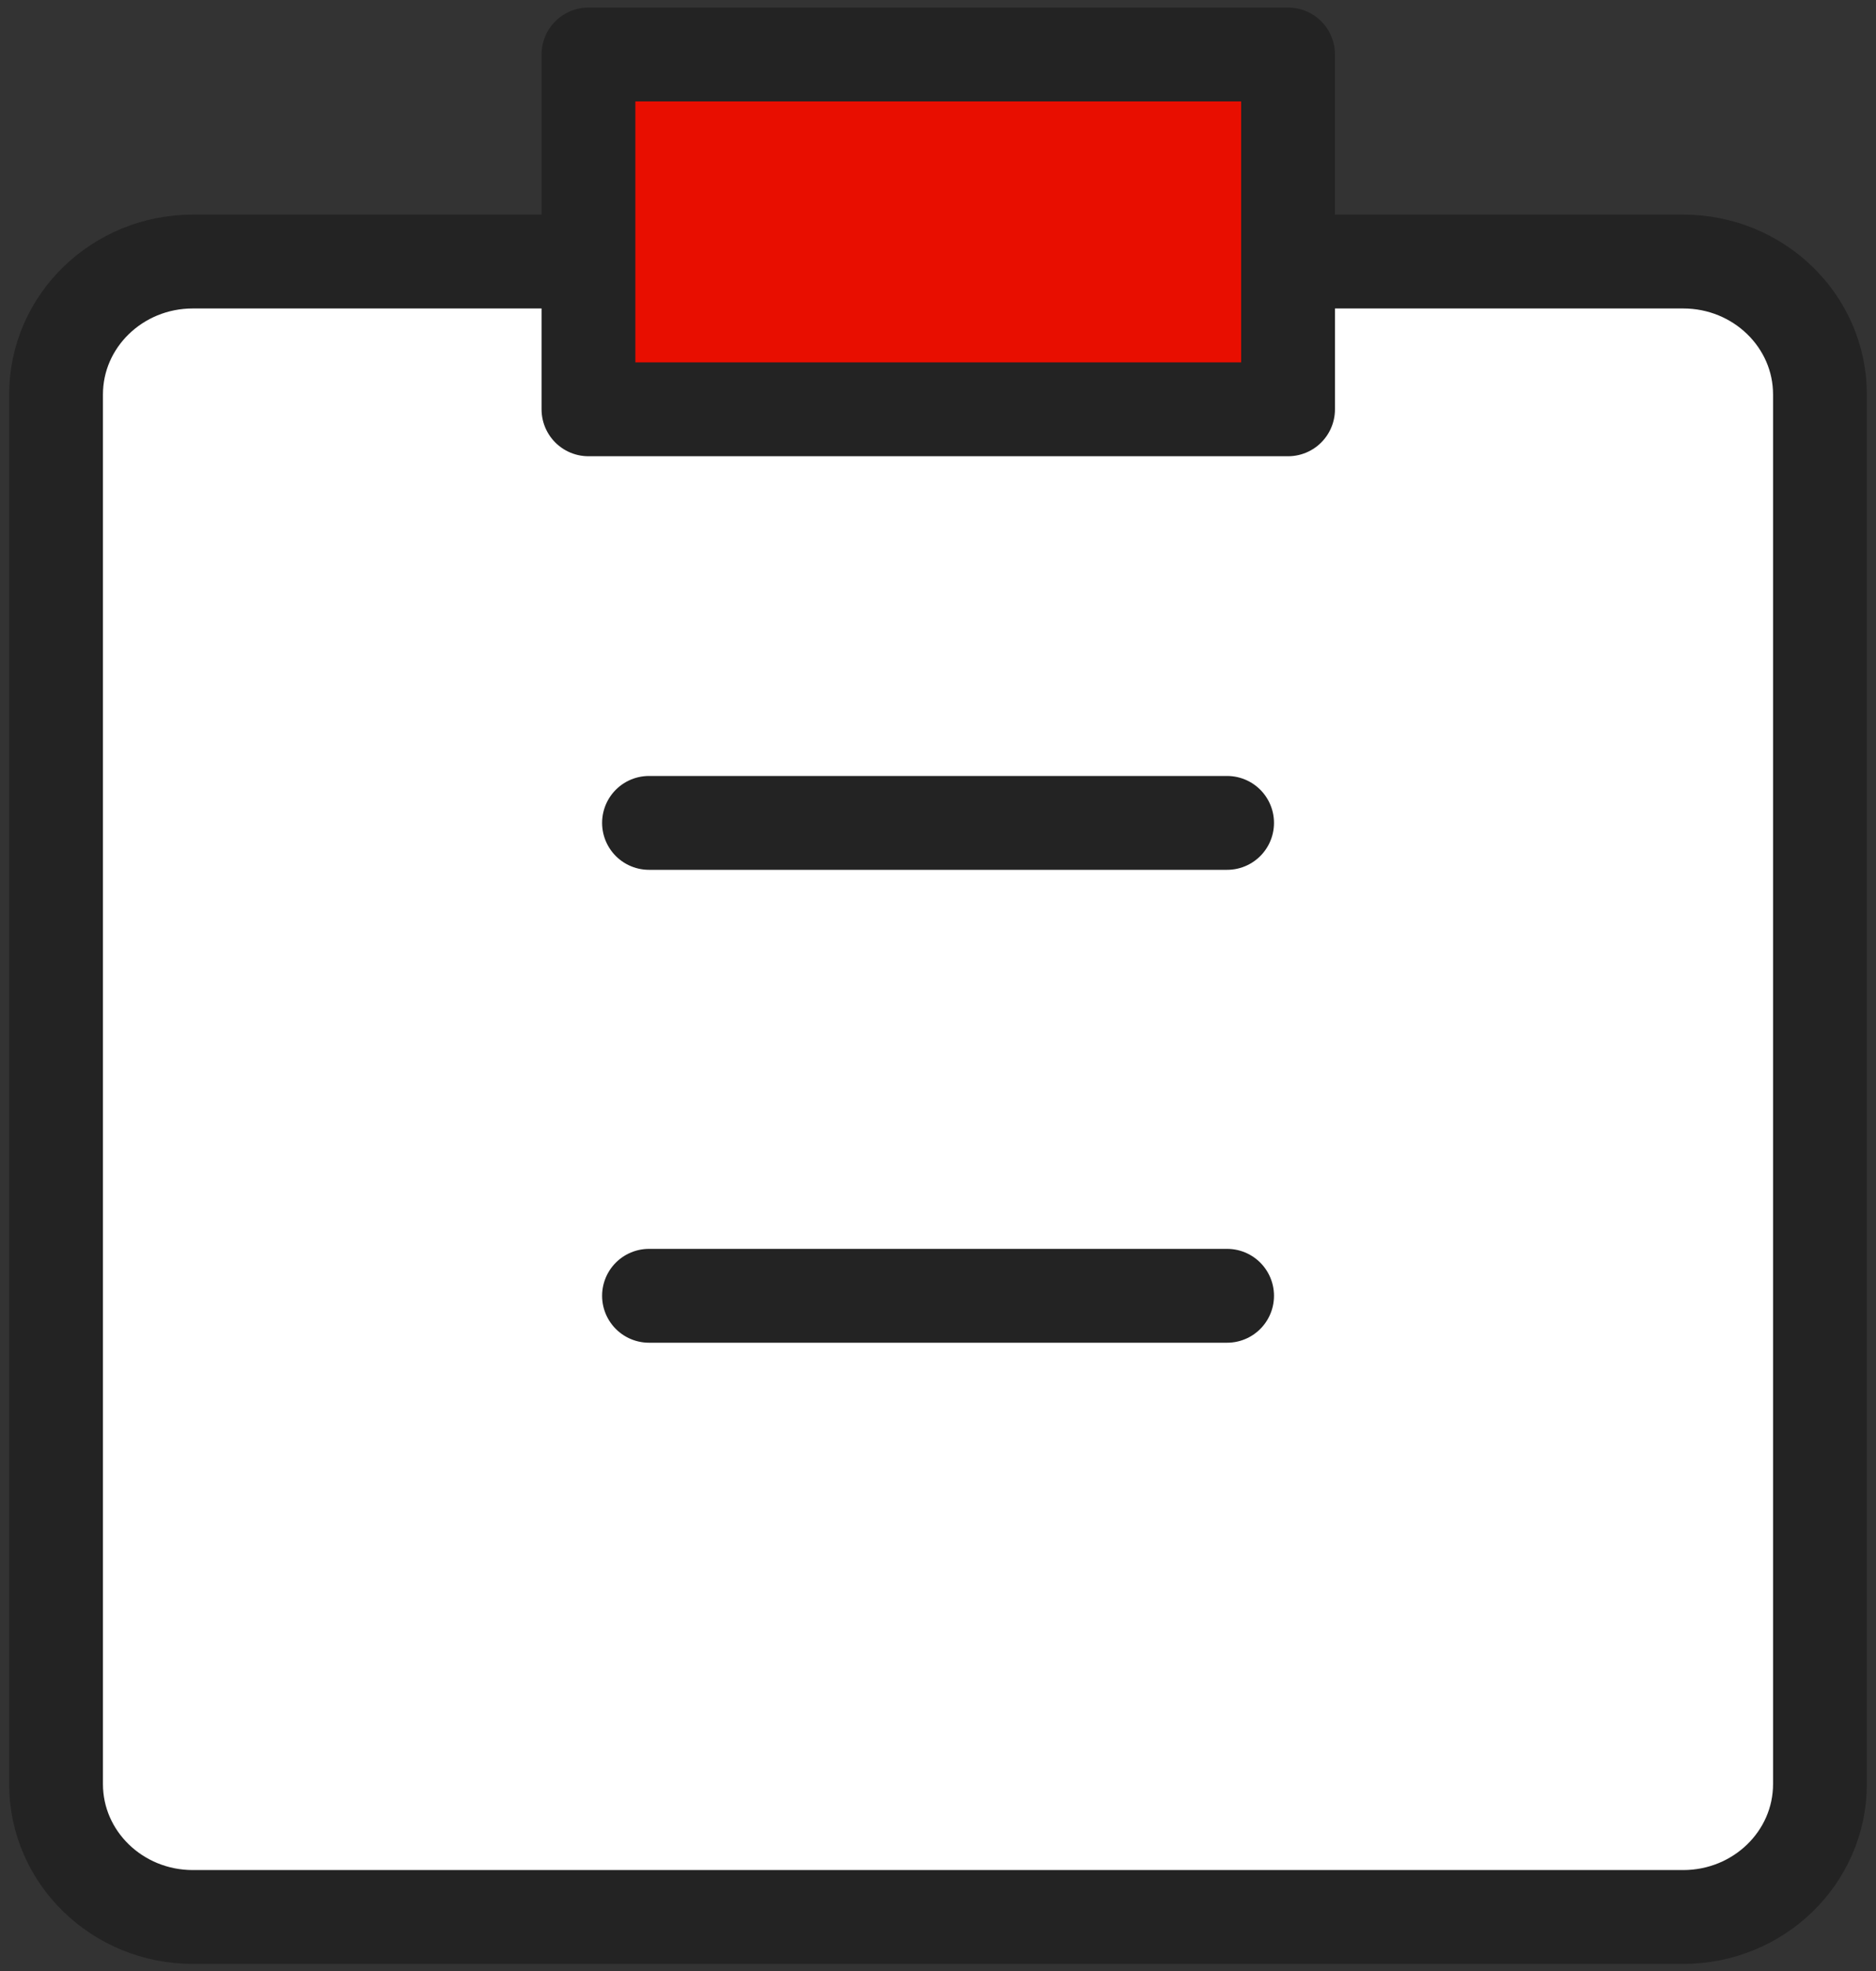 <svg width="40" height="42" viewBox="0 0 40 42" fill="none" xmlns="http://www.w3.org/2000/svg">
<rect x="0" y="0" width="40" height="42" fill="#333333" stroke="none"/>
<g clip-path="url(#clip0_421_7979)">
<path d="M35.888 5.573H4.112C2.501 5.573 1.195 6.842 1.195 8.406V38.016C1.195 39.581 2.501 40.849 4.112 40.849H35.888C37.499 40.849 38.805 39.581 38.805 38.016V8.406C38.805 6.842 37.499 5.573 35.888 5.573Z" fill="white" stroke="#232323" stroke-width="2" stroke-linecap="round" stroke-linejoin="round"/>
<path d="M27.464 1.161H12.547V8.722H27.464V1.161Z" fill="#E80E00" stroke="#232323" stroke-width="2" stroke-linecap="round" stroke-linejoin="round"/>
<path d="M13.838 17.535H26.164" stroke="#232323" stroke-width="2" stroke-linecap="round" stroke-linejoin="round"/>
<path d="M13.838 27.612H26.164" stroke="#232323" stroke-width="2" stroke-linecap="round" stroke-linejoin="round"/>
</g>
<defs>
<clipPath id="clip0_421_7979">
<rect width="40" height="42" fill="white"/>
</clipPath>
</defs>
</svg>
